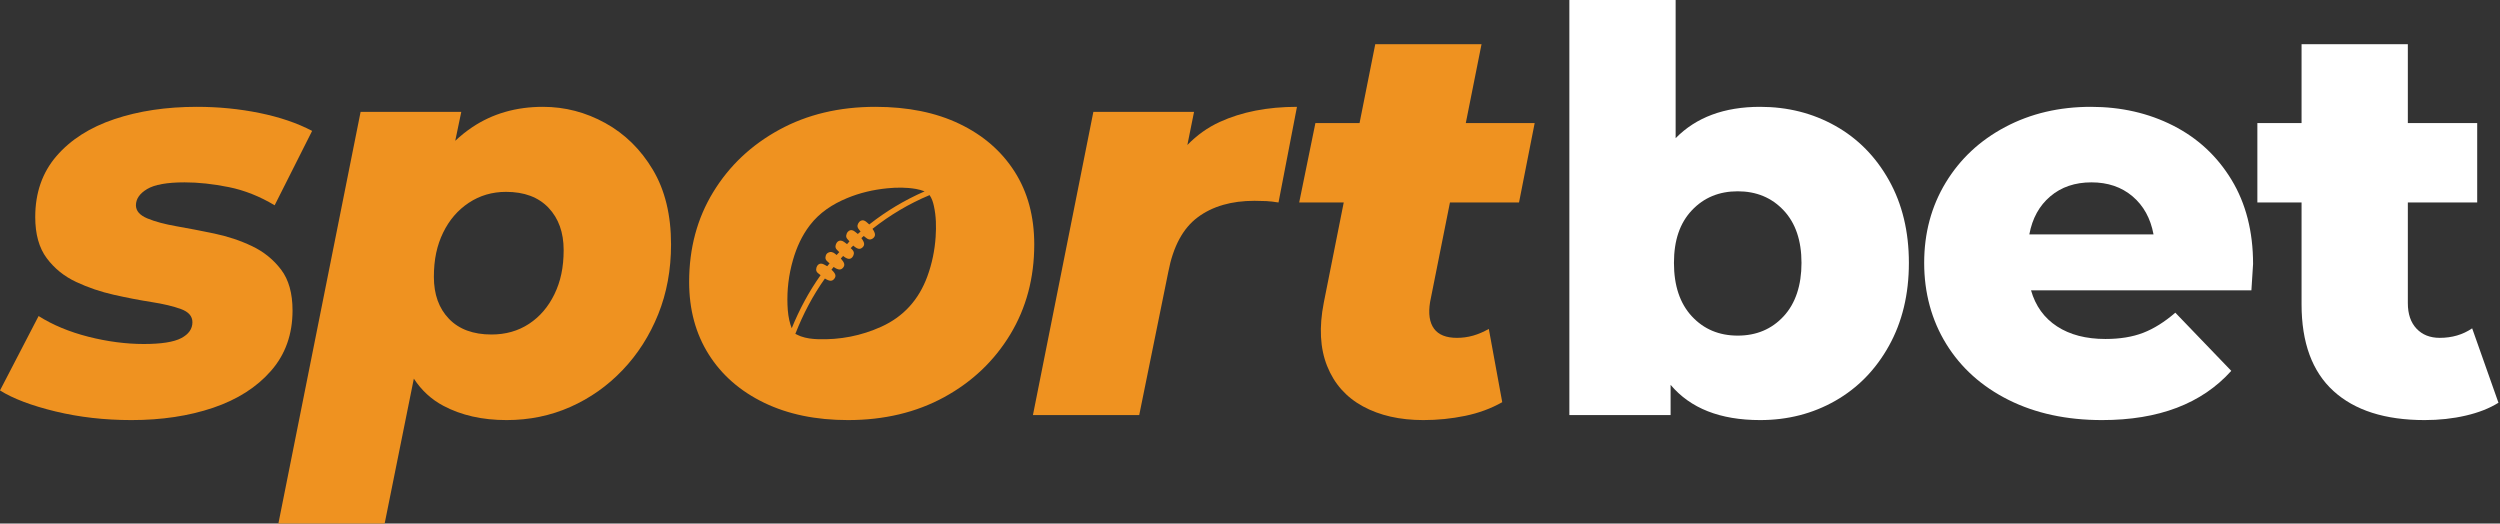 <svg width="191" height="40" viewBox="0 0 191 40" fill="none" xmlns="http://www.w3.org/2000/svg">
<rect x="0" y="0" width="191" height="40" fill="#333333" stroke="none"/>
<path d="M140.219 9.615C138.496 8.647 136.58 8.162 134.472 8.162C131.736 8.162 129.585 8.96 128.019 10.556V0H119.899V31.709H127.634V29.402C129.144 31.197 131.423 32.094 134.472 32.094C136.58 32.094 138.496 31.603 140.219 30.62C141.943 29.637 143.311 28.234 144.322 26.41C145.333 24.587 145.839 22.479 145.839 20.085C145.839 17.692 145.333 15.591 144.322 13.782C143.311 11.973 141.943 10.584 140.219 9.615ZM136.266 24.167C135.355 25.15 134.187 25.641 132.762 25.641C131.338 25.641 130.17 25.15 129.258 24.167C128.346 23.184 127.89 21.823 127.89 20.085C127.89 18.348 128.346 17.037 129.258 16.068C130.17 15.1 131.338 14.615 132.762 14.615C134.187 14.615 135.355 15.1 136.266 16.068C137.178 17.037 137.634 18.376 137.634 20.085C137.634 21.795 137.178 23.184 136.266 24.167Z" fill="white"/>
<path d="M166.024 9.594C164.144 8.64 162.05 8.162 159.742 8.162C157.321 8.162 155.141 8.675 153.204 9.701C151.266 10.726 149.749 12.144 148.652 13.953C147.556 15.762 147.007 17.806 147.007 20.085C147.007 22.365 147.57 24.459 148.695 26.282C149.821 28.105 151.409 29.53 153.46 30.556C155.511 31.581 157.89 32.094 160.597 32.094C164.927 32.094 168.218 30.84 170.469 28.333L166.195 23.889C165.369 24.601 164.55 25.114 163.738 25.427C162.926 25.741 161.964 25.898 160.853 25.898C159.372 25.898 158.14 25.577 157.157 24.936C156.174 24.295 155.511 23.376 155.17 22.18H172.007C172.093 20.898 172.135 20.228 172.135 20.171C172.135 17.692 171.587 15.549 170.49 13.739C169.393 11.93 167.905 10.549 166.024 9.594ZM155.041 17.906C155.269 16.681 155.803 15.712 156.644 15C157.484 14.288 158.531 13.932 159.785 13.932C161.038 13.932 162.085 14.288 162.926 15C163.766 15.712 164.301 16.681 164.529 17.906H155.041Z" fill="white"/>
<path d="M188.873 25.085C188.161 25.57 187.335 25.812 186.395 25.812C185.654 25.812 185.063 25.577 184.621 25.107C184.179 24.637 183.959 23.989 183.959 23.162V15.47H189.258V9.402H183.959V3.376H175.839V9.402H172.463V15.47H175.839V23.248C175.839 26.182 176.651 28.39 178.275 29.872C179.899 31.353 182.221 32.094 185.241 32.094C186.352 32.094 187.399 31.98 188.382 31.752C189.365 31.524 190.198 31.197 190.882 30.769L188.873 25.085Z" fill="white"/>
<path d="M21.474 20.598C20.89 19.829 20.15 19.231 19.252 18.803C18.355 18.376 17.393 18.056 16.367 17.842C15.342 17.628 14.38 17.443 13.483 17.286C12.585 17.13 11.845 16.93 11.261 16.688C10.677 16.446 10.385 16.111 10.385 15.684C10.385 15.2 10.669 14.786 11.239 14.444C11.809 14.103 12.764 13.932 14.103 13.932C15.157 13.932 16.282 14.053 17.479 14.295C18.675 14.537 19.843 15 20.983 15.684L23.846 10C22.707 9.402 21.367 8.946 19.829 8.633C18.291 8.319 16.695 8.162 15.043 8.162C12.707 8.162 10.605 8.476 8.739 9.103C6.873 9.729 5.399 10.669 4.316 11.923C3.234 13.177 2.692 14.729 2.692 16.581C2.692 17.892 2.984 18.939 3.568 19.722C4.152 20.506 4.9 21.111 5.812 21.538C6.724 21.966 7.685 22.294 8.697 22.521C9.708 22.749 10.669 22.934 11.581 23.077C12.493 23.219 13.241 23.398 13.825 23.611C14.409 23.825 14.701 24.16 14.701 24.615C14.701 25.128 14.416 25.534 13.846 25.833C13.276 26.133 12.322 26.282 10.983 26.282C9.644 26.282 8.205 26.097 6.752 25.727C5.299 25.356 4.031 24.829 2.949 24.145L0 29.829C0.997 30.456 2.407 30.99 4.231 31.432C6.054 31.873 7.991 32.094 10.043 32.094C12.35 32.094 14.43 31.781 16.282 31.154C18.134 30.527 19.608 29.587 20.705 28.333C21.802 27.08 22.35 25.541 22.35 23.718C22.35 22.407 22.058 21.367 21.474 20.598Z" fill="#EF9220"/>
<path d="M46.246 9.402C44.751 8.576 43.162 8.162 41.481 8.162C39.43 8.162 37.628 8.682 36.075 9.722C35.618 10.028 35.187 10.375 34.781 10.756L35.242 8.547H27.55L21.268 40H29.387L31.617 28.927C32.202 29.823 32.953 30.516 33.875 31.004C35.242 31.731 36.852 32.094 38.704 32.094C40.442 32.094 42.066 31.759 43.575 31.09C45.086 30.42 46.417 29.48 47.571 28.269C48.725 27.058 49.63 25.641 50.285 24.017C50.94 22.393 51.268 20.613 51.268 18.675C51.268 16.424 50.805 14.523 49.879 12.97C48.953 11.417 47.742 10.228 46.246 9.402ZM42.358 22.479C41.888 23.447 41.239 24.202 40.413 24.744C39.587 25.285 38.633 25.556 37.55 25.556C36.154 25.556 35.071 25.157 34.302 24.359C33.533 23.561 33.148 22.493 33.148 21.154C33.148 19.815 33.383 18.747 33.853 17.778C34.323 16.809 34.979 16.047 35.819 15.492C36.66 14.936 37.607 14.658 38.661 14.658C40.057 14.658 41.14 15.064 41.909 15.876C42.678 16.688 43.063 17.764 43.063 19.103C43.063 20.442 42.828 21.51 42.358 22.479Z" fill="#EF9220"/>
<path d="M90.715 11.077L91.225 8.547H83.533L78.917 31.709H87.037L89.259 20.769C89.63 18.832 90.377 17.443 91.503 16.603C92.628 15.762 94.074 15.342 95.84 15.342C96.154 15.342 96.453 15.349 96.738 15.363C97.023 15.377 97.336 15.413 97.678 15.47L99.088 8.162C96.838 8.162 94.872 8.547 93.191 9.316C92.266 9.739 91.442 10.328 90.715 11.077Z" fill="#EF9220"/>
<path d="M110.776 15.47H116.053L117.249 9.402H111.987L113.189 3.376H105.07L103.87 9.402H100.497L99.258 15.47H102.661L101.138 23.12C100.768 25 100.853 26.617 101.395 27.97C101.936 29.323 102.848 30.349 104.13 31.047C105.412 31.745 106.95 32.094 108.745 32.094C109.828 32.094 110.889 31.987 111.929 31.773C112.969 31.56 113.916 31.211 114.771 30.727L113.745 25.128C113.346 25.356 112.947 25.527 112.548 25.641C112.15 25.755 111.736 25.812 111.309 25.812C110.483 25.812 109.899 25.577 109.557 25.107C109.215 24.637 109.115 23.96 109.258 23.077L110.776 15.47Z" fill="#EF9220"/>
<path d="M77.521 13.12C76.524 11.553 75.121 10.335 73.312 9.466C71.503 8.597 69.359 8.162 66.88 8.162C64.117 8.162 61.667 8.746 59.53 9.915C57.393 11.083 55.712 12.671 54.487 14.68C53.262 16.688 52.65 18.974 52.65 21.538C52.65 23.647 53.148 25.491 54.145 27.073C55.142 28.654 56.553 29.886 58.376 30.769C60.2 31.652 62.336 32.094 64.786 32.094C67.55 32.094 70 31.51 72.137 30.342C74.273 29.174 75.954 27.578 77.18 25.556C78.405 23.533 79.017 21.239 79.017 18.675C79.017 16.538 78.519 14.687 77.521 13.12ZM60.399 24.832C60.244 24.339 60.185 23.831 60.165 23.318C60.118 22.144 60.258 20.991 60.583 19.863C60.858 18.905 61.262 18.006 61.873 17.209C62.617 16.239 63.601 15.6 64.715 15.137C65.697 14.729 66.719 14.493 67.773 14.387C68.511 14.313 69.248 14.308 69.981 14.436C70.091 14.454 70.2 14.479 70.306 14.509C70.409 14.537 70.509 14.574 70.642 14.62C69.093 15.295 67.692 16.142 66.412 17.148C66.288 17.046 66.188 16.934 66.064 16.87C65.927 16.799 65.772 16.828 65.661 16.94C65.596 17.006 65.543 17.1 65.521 17.189C65.472 17.4 65.63 17.534 65.748 17.687C65.669 17.756 65.598 17.82 65.538 17.875C65.415 17.782 65.311 17.677 65.184 17.615C65.037 17.544 64.882 17.588 64.775 17.708C64.712 17.779 64.667 17.883 64.652 17.979C64.618 18.188 64.786 18.306 64.9 18.437C64.832 18.516 64.769 18.59 64.715 18.652C64.583 18.561 64.474 18.457 64.345 18.407C64.2 18.35 64.04 18.39 63.94 18.521C63.883 18.594 63.846 18.694 63.833 18.786C63.803 19.01 63.989 19.121 64.121 19.261C64.051 19.338 63.986 19.409 63.916 19.484C63.833 19.42 63.764 19.346 63.678 19.305C63.597 19.266 63.496 19.241 63.41 19.255C63.321 19.271 63.219 19.323 63.162 19.392C63.103 19.464 63.067 19.576 63.063 19.671C63.053 19.886 63.236 19.989 63.379 20.12C63.313 20.2 63.252 20.273 63.2 20.339C63.064 20.271 62.946 20.187 62.815 20.152C62.667 20.114 62.52 20.174 62.436 20.308C62.388 20.386 62.358 20.489 62.355 20.581C62.348 20.806 62.54 20.899 62.694 21.021C61.801 22.282 61.081 23.625 60.489 25.076C60.452 24.971 60.423 24.902 60.4 24.828L60.399 24.832ZM71.484 18.087C71.415 19.127 71.208 20.138 70.849 21.118C70.201 22.882 69.05 24.182 67.328 24.963C65.792 25.658 64.181 25.967 62.5 25.915C62.051 25.9 61.605 25.848 61.179 25.695C61.037 25.644 60.905 25.57 60.765 25.506C61.359 23.99 62.097 22.583 63.023 21.278C63.373 21.499 63.577 21.504 63.735 21.303C63.905 21.09 63.85 20.906 63.524 20.601C63.58 20.533 63.635 20.464 63.691 20.396C64.031 20.633 64.239 20.65 64.405 20.457C64.574 20.261 64.533 20.078 64.238 19.749C64.296 19.685 64.356 19.62 64.416 19.556C64.727 19.809 64.939 19.846 65.111 19.66C65.171 19.596 65.212 19.5 65.229 19.413C65.268 19.212 65.134 19.081 64.992 18.957C65.064 18.886 65.127 18.825 65.188 18.764C65.511 19.044 65.701 19.08 65.892 18.905C66.083 18.729 66.063 18.537 65.809 18.192C65.873 18.134 65.939 18.076 65.99 18.029C66.107 18.115 66.205 18.216 66.325 18.269C66.46 18.329 66.603 18.291 66.718 18.189C66.909 18.02 66.893 17.825 66.658 17.482C67.996 16.43 69.442 15.566 71.019 14.907C71.201 15.165 71.286 15.45 71.35 15.742C71.521 16.516 71.536 17.299 71.483 18.085L71.484 18.087Z" fill="#EF9220"/>
</svg>
